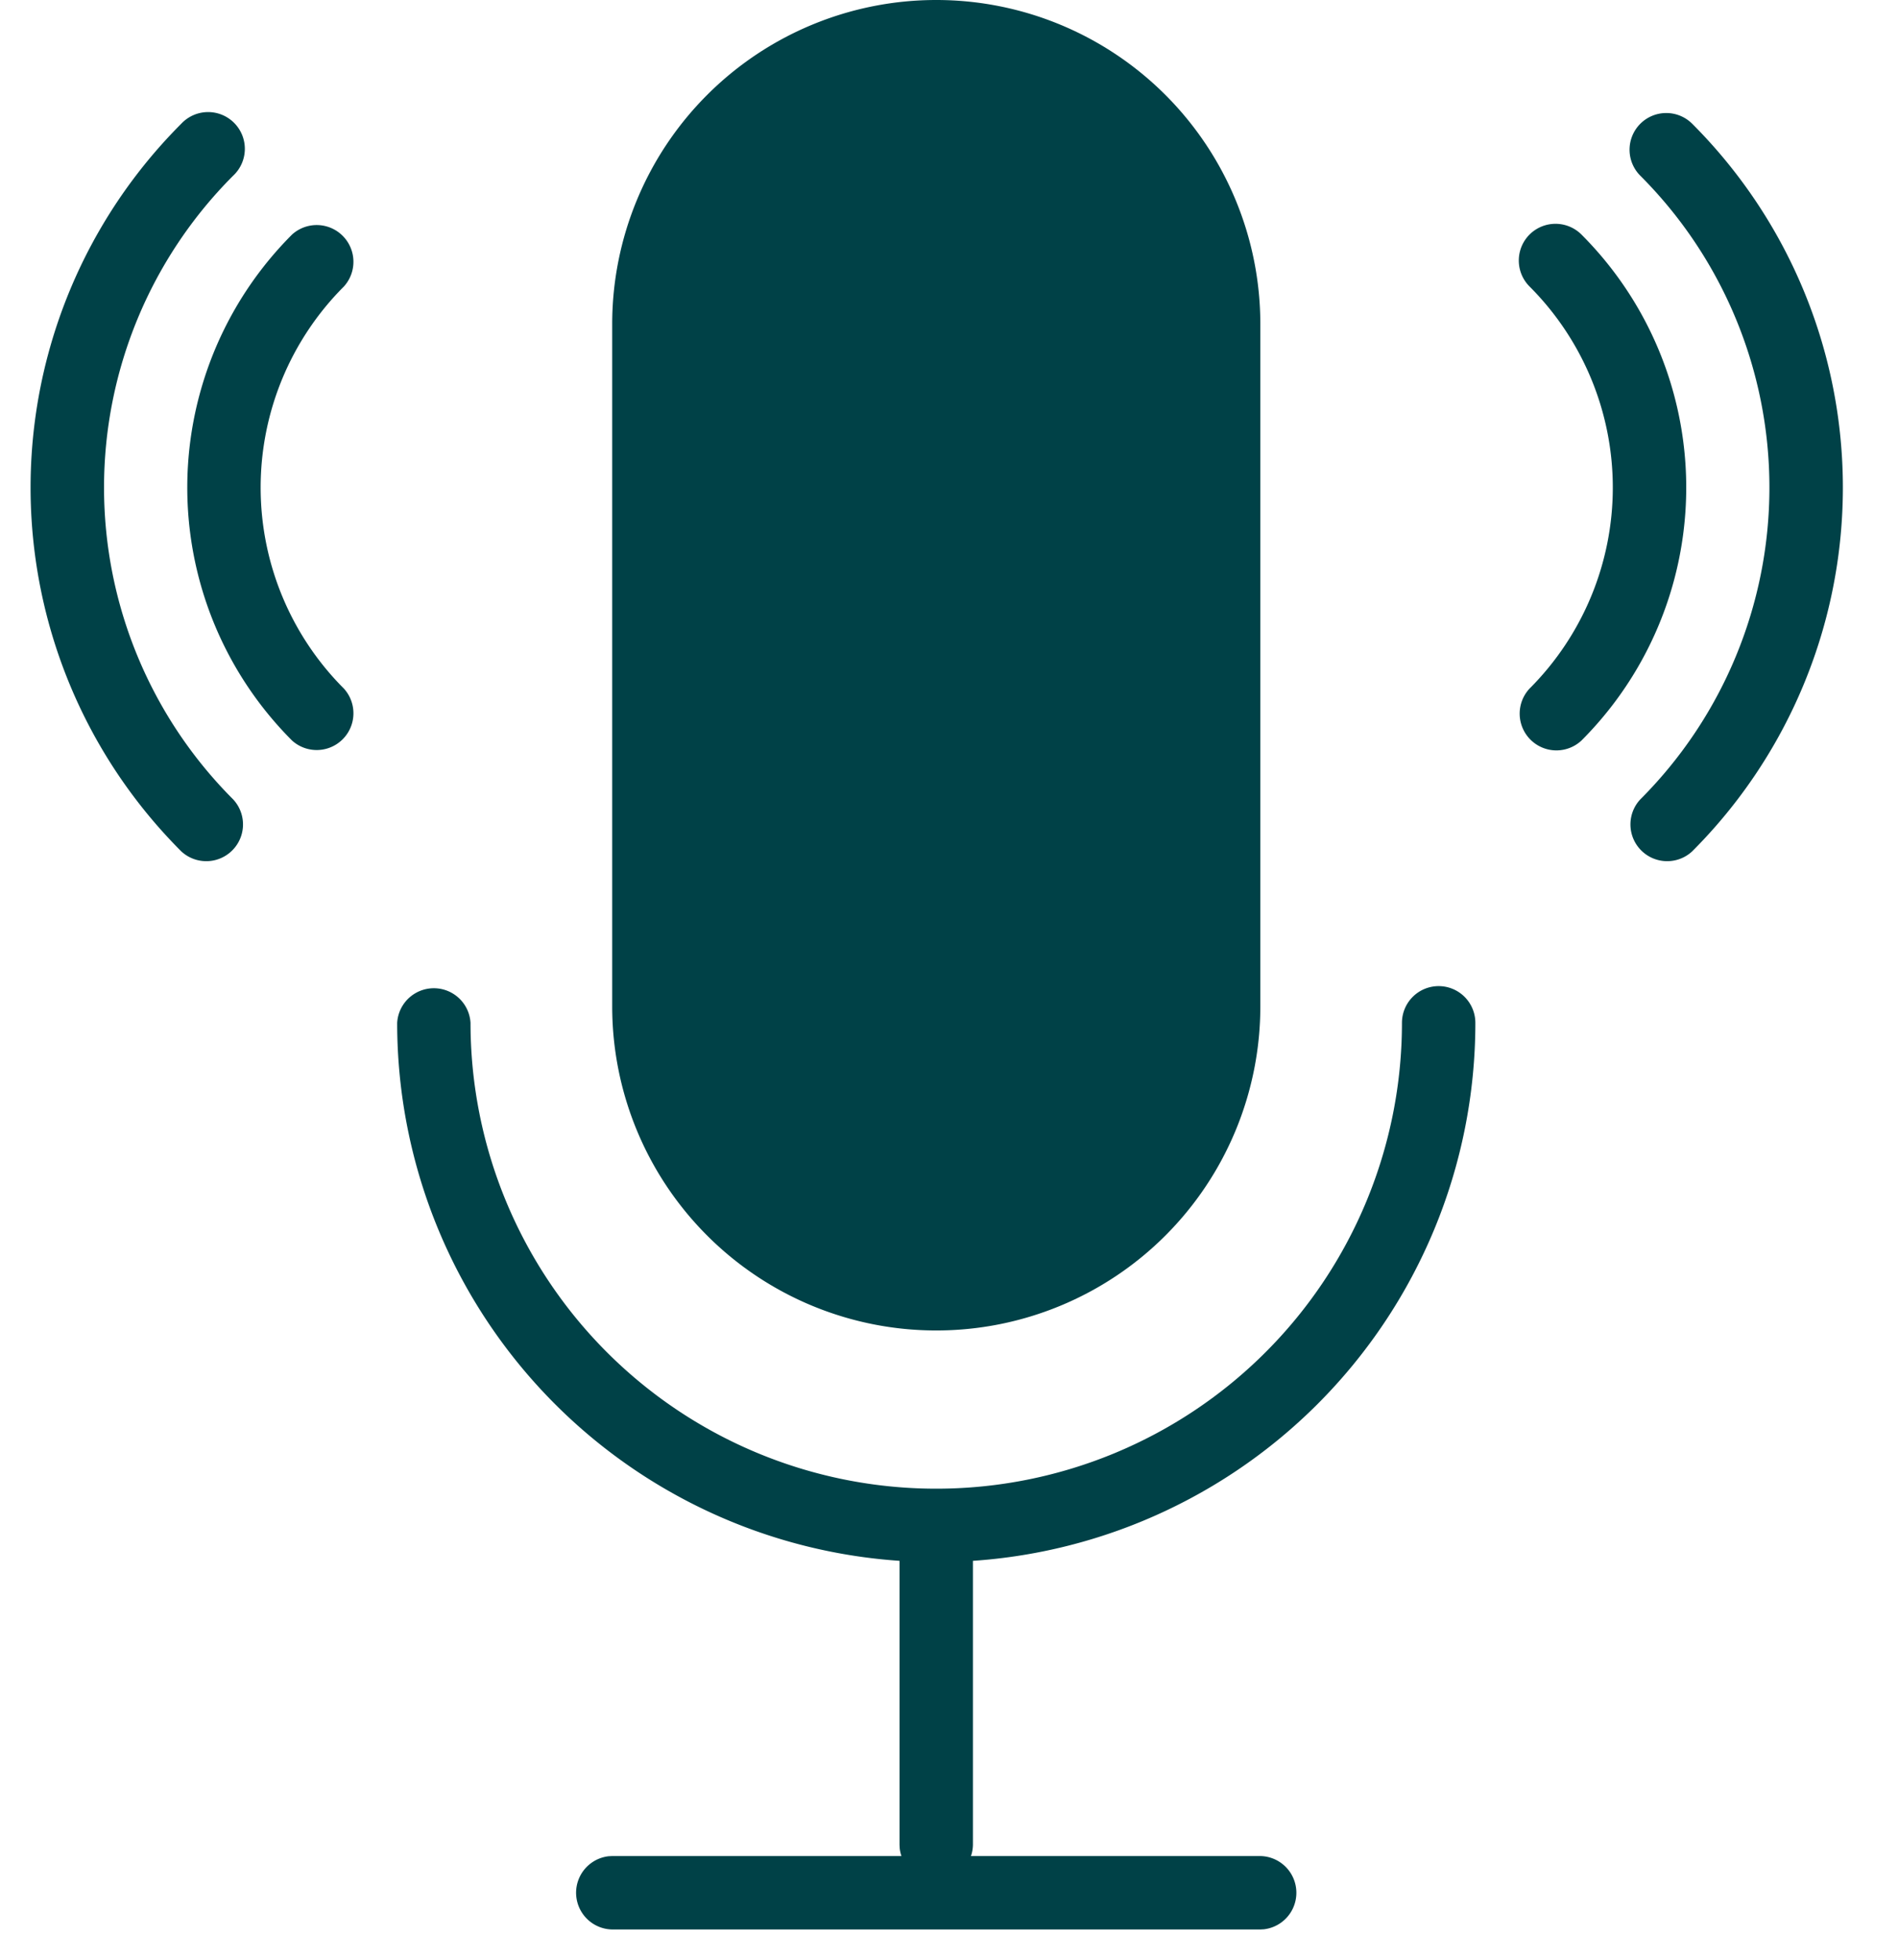 <?xml version="1.0" encoding="UTF-8" standalone="no"?>
<svg
   width="31"
   height="32"
   version="1.1"
   id="svg9414"
   sodipodi:docname="icon_5g_voiceexperience.svg"
   inkscape:version="1.2 (dc2aedaf03, 2022-05-15)"
   xmlns:inkscape="http://www.inkscape.org/namespaces/inkscape"
   xmlns:sodipodi="http://sodipodi.sourceforge.net/DTD/sodipodi-0.dtd"
   xmlns="http://www.w3.org/2000/svg"
   xmlns:svg="http://www.w3.org/2000/svg">
  <defs
     id="defs9418" />
  <sodipodi:namedview
     id="namedview9416"
     pagecolor="#505050"
     bordercolor="#eeeeee"
     borderopacity="1"
     inkscape:showpageshadow="0"
     inkscape:pageopacity="0"
     inkscape:pagecheckerboard="0"
     inkscape:deskcolor="#505050"
     showgrid="false"
     inkscape:zoom="26.15625"
     inkscape:cx="9.385902"
     inkscape:cy="16.019116"
     inkscape:window-width="2560"
     inkscape:window-height="1017"
     inkscape:window-x="-8"
     inkscape:window-y="-8"
     inkscape:window-maximized="1"
     inkscape:current-layer="icon_voice_app" />
  <g
     id="Icons"
     stroke="none"
     stroke-width="1"
     fill="none"
     fill-rule="evenodd">
    <g
       id="icon_voice_app"
       transform="translate(.5)"
       fill="#005372">
      <path
         d="M14.792 21.725a5.293 5.293 0 01-5.293-5.292V5.293a5.293 5.293 0 0110.586 0v11.14a5.293 5.293 0 01-5.293 5.292"
         id="Fill-1"
         style="fill:#004147;fill-opacity:1" />
      <path
         d="M22.997 16.102a.6.6 0 01.6.6 8.805 8.805 0 01-17.61 0 .6.6 0 011.198 0 7.606 7.606 0 0015.213 0 .6.6 0 01.599-.6z"
         id="Stroke-3"
         fill-rule="nonzero"
         style="fill:#004147;fill-opacity:1" />
      <path
         d="M14.792 24.707a.6.6 0 01.596.541l.003.058v4.818a.6.6 0 01-1.196.058l-.003-.058v-4.818a.6.6 0 01.6-.6z"
         id="Stroke-5"
         fill-rule="nonzero"
         style="fill:#004147;fill-opacity:1" />
      <path
         d="M20.084 30.307a.6.6 0 01.058 1.196l-.058.003H9.499a.6.6 0 01-.058-1.196l.058-.003h10.585z"
         id="Stroke-7"
         fill-rule="nonzero"
         style="fill:#004147;fill-opacity:1" />
      <path
         d="M24.482 3.83a.6.6 0 01.848 0 5.842 5.842 0 010 8.262.6.6 0 01-.848-.848 4.643 4.643 0 000-6.566.6.6 0 010-.848z"
         id="Stroke-9"
         fill-rule="nonzero"
         style="fill:#004147;fill-opacity:1" />
      <path
         d="M26.291 2.021a.6.6 0 01.848 0 8.4 8.4 0 010 11.88.6.6 0 01-.848-.848 7.202 7.202 0 000-10.184.6.6 0 010-.848z"
         id="Stroke-11"
         fill-rule="nonzero"
         style="fill:#004147;fill-opacity:1" />
      <path
         d="M4.27 3.83a.6.6 0 01.847.848 4.643 4.643 0 000 6.566.6.6 0 01-.847.848 5.842 5.842 0 010-8.262z"
         id="Stroke-13"
         fill-rule="nonzero"
         style="fill:#004147;fill-opacity:1" />
      <path
         d="M2.46 2.021a.6.6 0 11.848.848 7.202 7.202 0 000 10.184.6.6 0 01-.848.848 8.4 8.4 0 010-11.88z"
         id="Stroke-15"
         fill-rule="nonzero"
         style="fill:#004147;fill-opacity:1" />
    </g>
  </g>
</svg>
